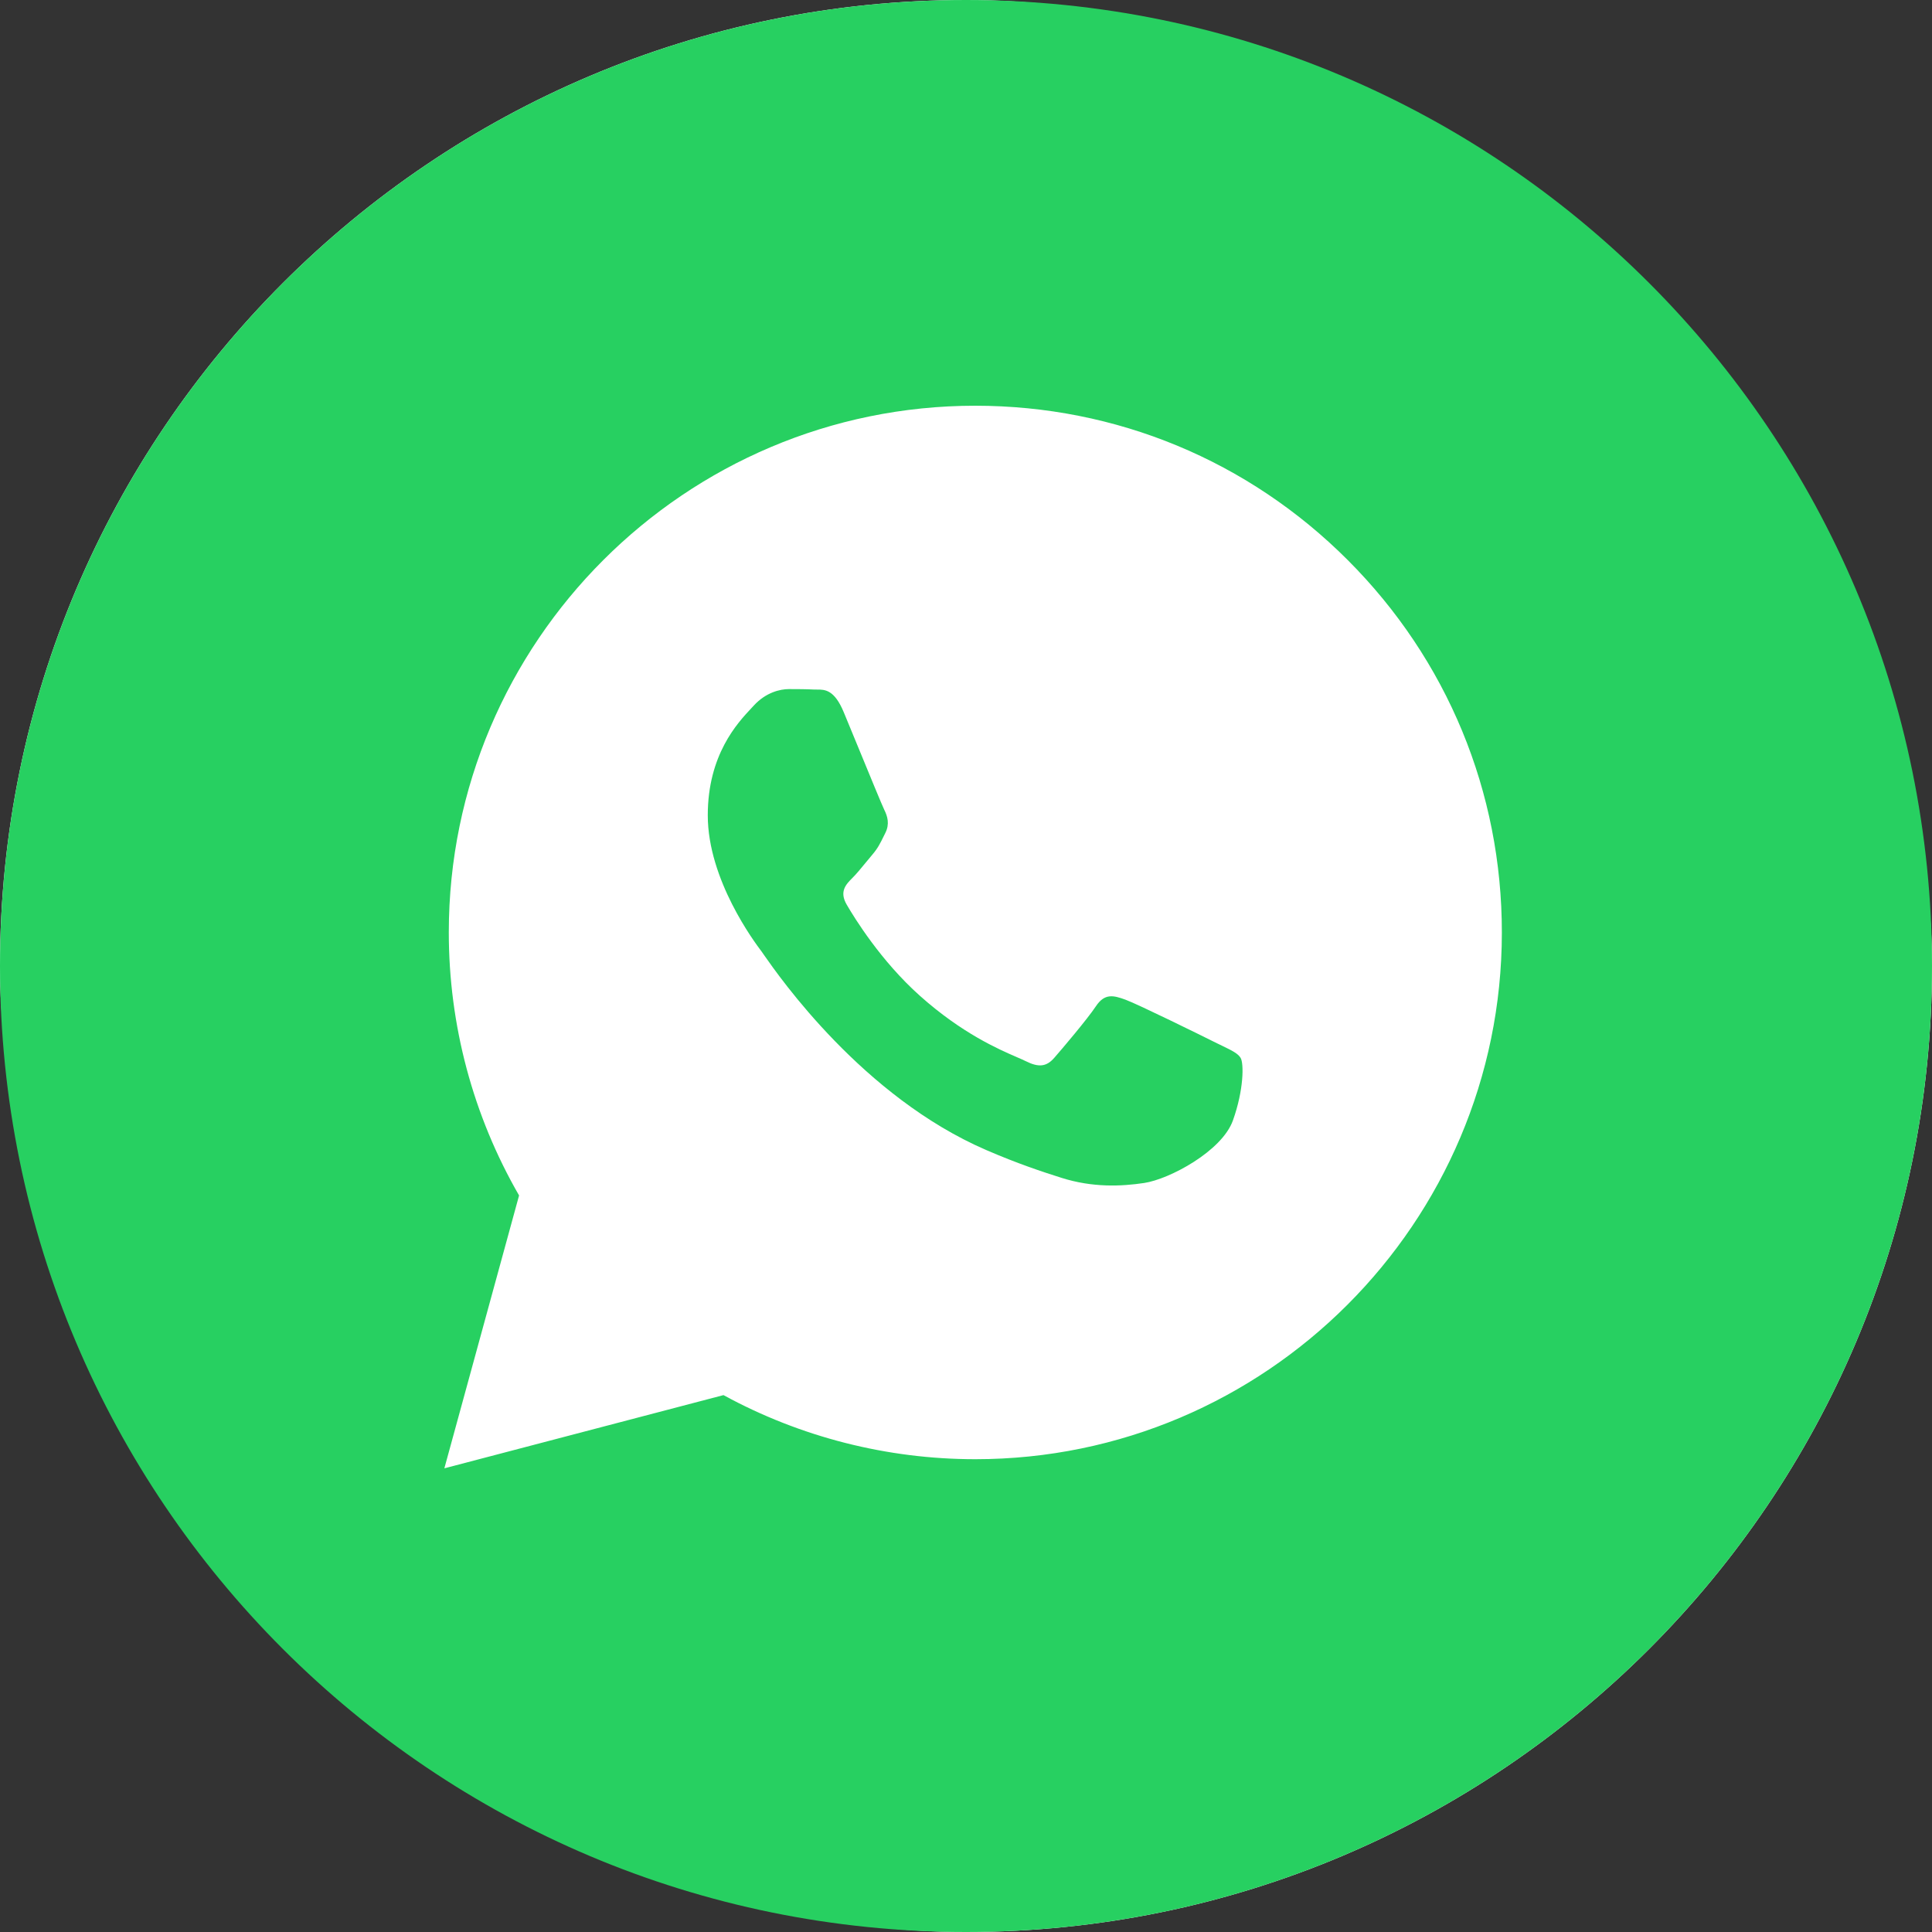 <?xml version="1.0" encoding="UTF-8"?> <svg xmlns="http://www.w3.org/2000/svg" width="64" height="64" viewBox="0 0 64 64" fill="none"><rect x="0" y="0" width="64" height="64" fill="#333333" stroke="none"/> <g clip-path="url(#clip0_9001_3572)"> <rect width="64" height="64" rx="32" fill="white"></rect> <path fill-rule="evenodd" clip-rule="evenodd" d="M32 64C49.673 64 64 49.673 64 32C64 14.327 49.673 0 32 0C14.327 0 0 14.327 0 32C0 49.673 14.327 64 32 64ZM44.648 18.555C41.355 15.258 36.975 13.442 32.309 13.44C22.695 13.44 14.87 21.264 14.867 30.881C14.866 33.956 15.669 36.956 17.195 39.601L14.72 48.64L23.966 46.215C26.514 47.605 29.383 48.337 32.302 48.338H32.309C41.922 48.338 49.747 40.513 49.751 30.896C49.754 26.235 47.942 21.852 44.648 18.555ZM40.261 34.534C39.825 34.315 37.683 33.261 37.283 33.116C36.884 32.97 36.593 32.898 36.303 33.334C36.012 33.771 35.177 34.752 34.923 35.043C34.668 35.334 34.414 35.37 33.979 35.152C33.907 35.116 33.81 35.074 33.69 35.022C33.076 34.756 31.866 34.231 30.474 32.988C29.178 31.832 28.303 30.405 28.049 29.969C27.795 29.533 28.022 29.297 28.24 29.08C28.371 28.95 28.521 28.767 28.671 28.584C28.746 28.492 28.821 28.401 28.893 28.317C29.078 28.101 29.158 27.937 29.267 27.715C29.287 27.675 29.307 27.634 29.329 27.59C29.475 27.299 29.402 27.044 29.293 26.826C29.221 26.68 28.808 25.675 28.433 24.763C28.247 24.31 28.07 23.88 27.949 23.59C27.637 22.84 27.32 22.842 27.066 22.843C27.033 22.843 27 22.844 26.969 22.842C26.715 22.829 26.424 22.827 26.134 22.827C25.843 22.827 25.371 22.936 24.971 23.372C24.945 23.4 24.917 23.431 24.885 23.465C24.431 23.949 23.446 25.002 23.446 27.008C23.446 29.148 25 31.216 25.224 31.514L25.226 31.516C25.24 31.535 25.265 31.572 25.301 31.624C25.822 32.37 28.583 36.332 32.671 38.097C33.711 38.547 34.522 38.814 35.155 39.015C36.2 39.347 37.149 39.3 37.901 39.188C38.738 39.063 40.479 38.134 40.842 37.116C41.206 36.098 41.206 35.225 41.097 35.044C41.009 34.897 40.803 34.797 40.498 34.649C40.425 34.614 40.346 34.576 40.261 34.534Z" fill="#27D061"></path> </g> <defs> <clipPath id="clip0_9001_3572"> <rect width="64" height="64" fill="white"></rect> </clipPath> </defs> </svg> 